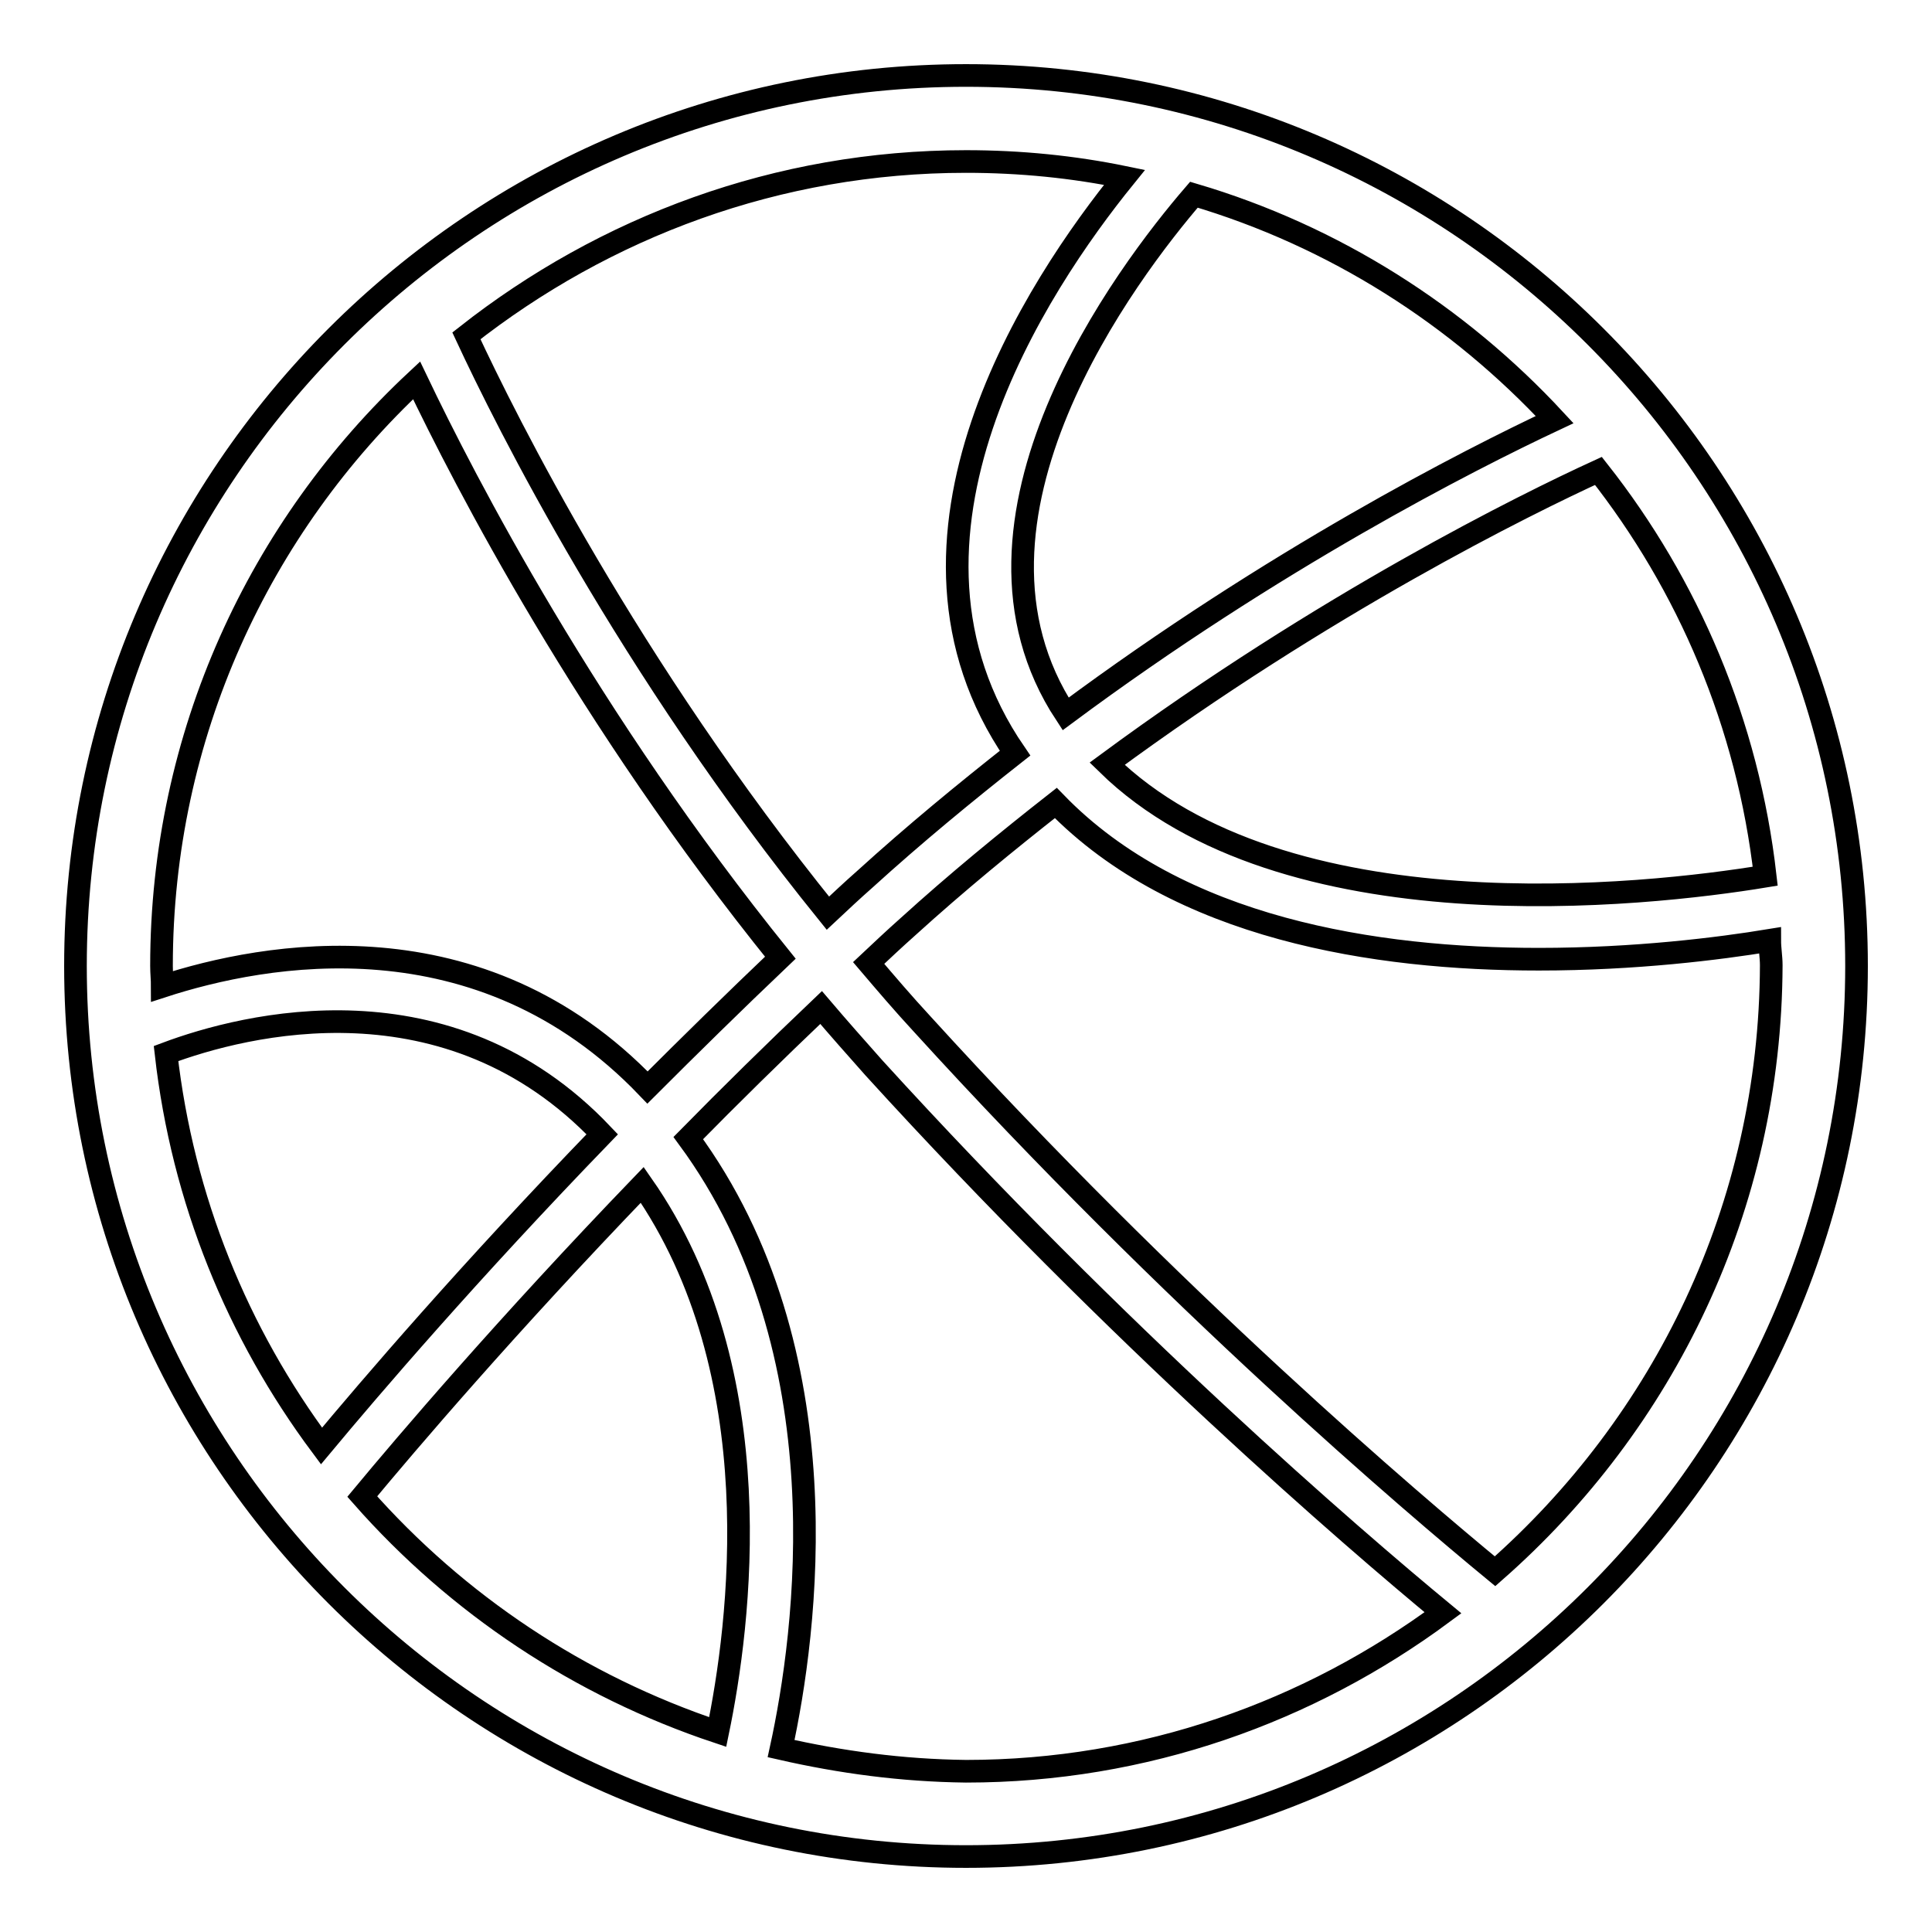 <?xml version="1.0" encoding="utf-8"?>
<!-- Svg Vector Icons : http://www.onlinewebfonts.com/icon -->
<!DOCTYPE svg PUBLIC "-//W3C//DTD SVG 1.1//EN" "http://www.w3.org/Graphics/SVG/1.1/DTD/svg11.dtd">
<svg version="1.1" xmlns="http://www.w3.org/2000/svg" xmlns:xlink="http://www.w3.org/1999/xlink" x="0px" y="0px" viewBox="0 0 256 256" enable-background="new 0 0 256 256" xml:space="preserve">
<g><g><g><path stroke-width="3" fill-opacity="0" stroke="#000000"  d="M128,10C62.9,10,10,62.9,10,128c0,65.1,52.9,118,118,118c65.1,0,118-52.9,118-118C246,62.9,193.1,10,128,10z M233.9,116.1c-15.8,2.6-63.8,8-87.2-14.9c28.9-21.3,55.5-34.4,65.1-38.8C223.7,77.5,231.6,95.9,233.9,116.1z M206,55.6c-11.5,5.4-37.2,18.5-64.8,39c-16.9-25.7,8.3-58.7,17-68.8C176.8,31.3,193.2,41.8,206,55.6z M149,23.5c-11.5,14.2-34,47.9-14.5,76.3c-6.6,5.2-13.3,10.7-19.9,16.7c-1.7,1.5-3.3,3-4.9,4.5C83.2,88.2,67.1,55.9,61.8,44.5C80.1,30.1,103,21.4,128,21.4C135.2,21.4,142.2,22.1,149,23.5z M55.2,50.4c6.4,13.4,22.6,44.8,48.2,76.5c-6.2,5.9-12.1,11.7-17.6,17.2c-22.2-23.2-50.8-17.8-64.3-13.4c0-0.9-0.1-1.8-0.1-2.7C21.4,97.4,34.4,69.8,55.2,50.4z M79.8,150.3c-17.7,18.3-30.7,33.5-37.2,41.3c-11.1-14.9-18.4-32.6-20.6-52C32.4,135.7,59.4,128.8,79.8,150.3z M48,198.3c5.9-7.1,19-22.5,37.1-41.3c17.4,24.9,12.9,58.5,10,72.5C76.8,223.4,60.6,212.6,48,198.3z M103.5,231.7c3.3-15.1,8.5-52.6-12.3-80.9c5.5-5.6,11.4-11.4,17.6-17.3c2.3,2.7,4.6,5.3,7,8c32.5,35.7,63.3,62.2,75.4,72.2c-17.7,13.1-39.5,21-63.2,21C119.5,234.6,111.4,233.5,103.5,231.7z M198.1,208.2c-10.8-8.9-42.5-35.8-75.9-72.5c-2.5-2.7-4.8-5.4-7.1-8.1c1.7-1.6,3.4-3.2,5.2-4.8c6.5-5.9,13.1-11.3,19.6-16.4c16.2,16.7,42.4,20.7,64,20.7c12.8,0,23.9-1.4,30.6-2.5c0,1.1,0.2,2.2,0.2,3.3C234.6,160,220.4,188.6,198.1,208.2z"/></g><g></g><g></g><g></g><g></g><g></g><g></g><g></g><g></g><g></g><g></g><g></g><g></g><g></g><g></g><g></g></g></g>
</svg>